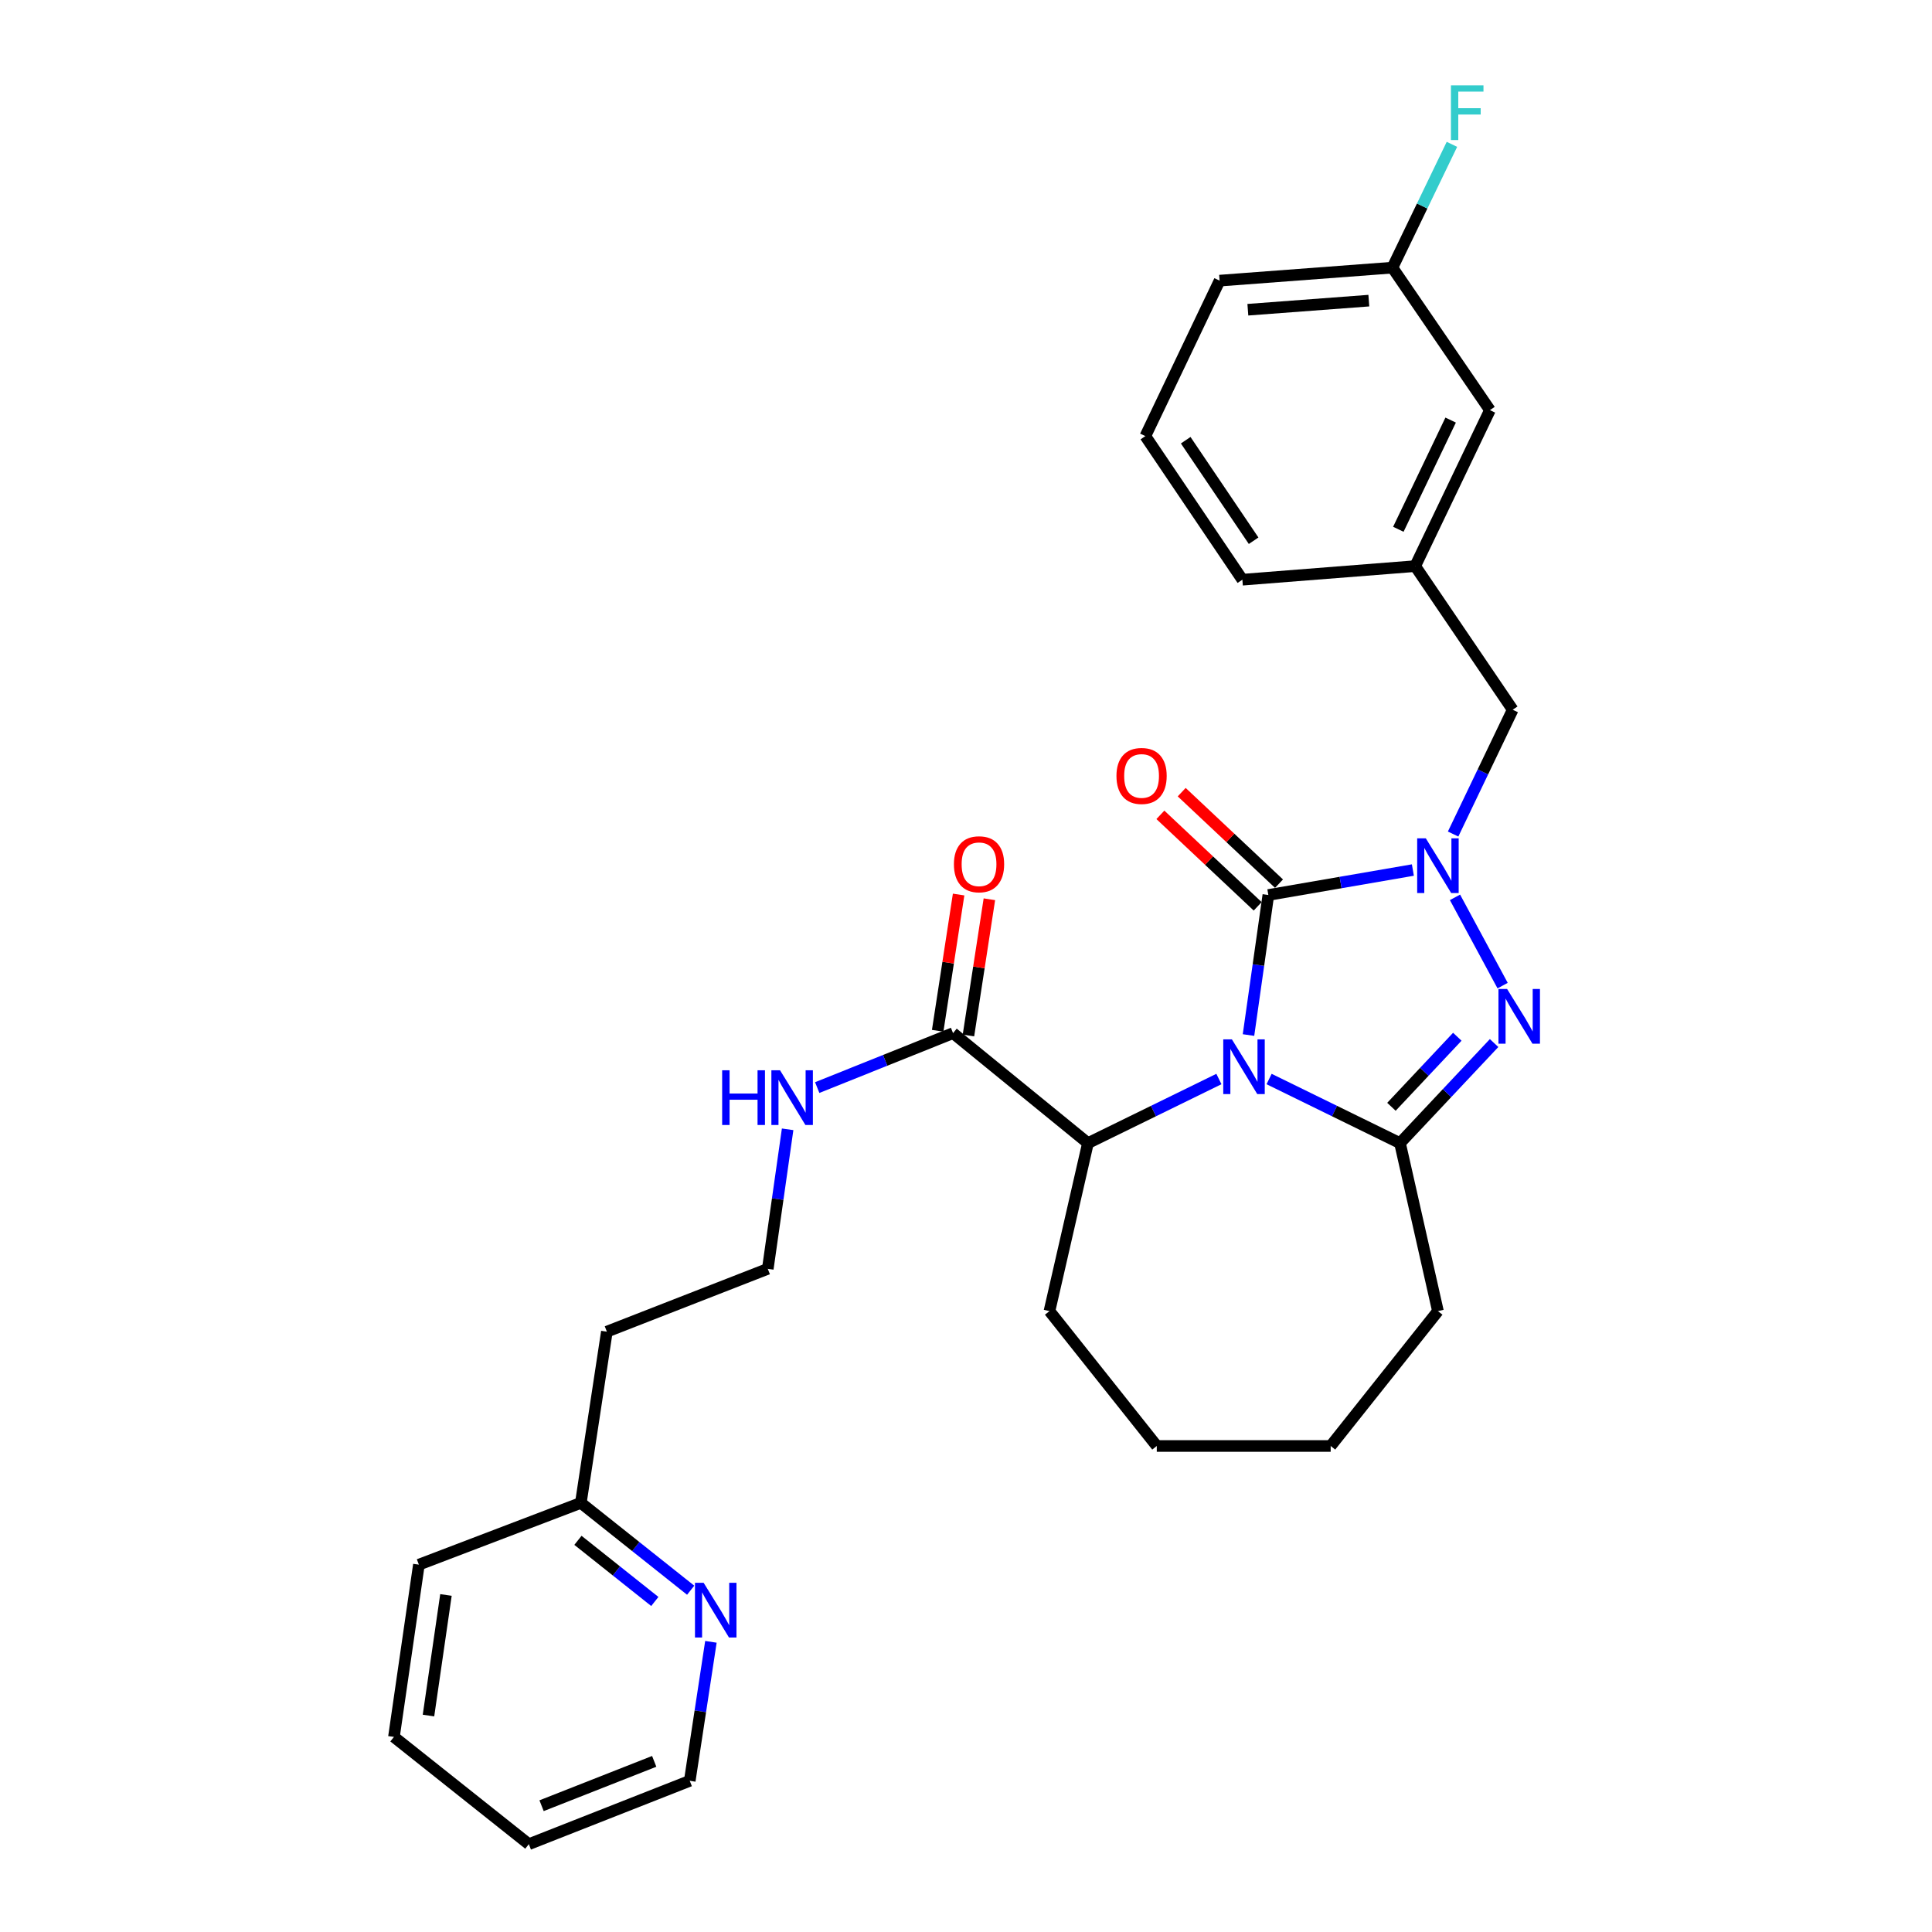 <?xml version='1.0' encoding='iso-8859-1'?>
<svg version='1.1' baseProfile='full'
              xmlns='http://www.w3.org/2000/svg'
                      xmlns:rdkit='http://www.rdkit.org/xml'
                      xmlns:xlink='http://www.w3.org/1999/xlink'
                  xml:space='preserve'
width='1000px' height='1000px' viewBox='0 0 1000 1000'>
<!-- END OF HEADER -->
<rect style='opacity:1.0;fill:#FFFFFF;stroke:none' width='1000' height='1000' x='0' y='0'> </rect>
<path class='bond-0' d='M 646.218,535.734 L 651.357,499.49' style='fill:none;fill-rule:evenodd;stroke:#0000FF;stroke-width:6px;stroke-linecap:butt;stroke-linejoin:miter;stroke-opacity:1' />
<path class='bond-0' d='M 651.357,499.49 L 656.495,463.247' style='fill:none;fill-rule:evenodd;stroke:#000000;stroke-width:6px;stroke-linecap:butt;stroke-linejoin:miter;stroke-opacity:1' />
<path class='bond-2' d='M 656.88,558.499 L 690.76,575.091' style='fill:none;fill-rule:evenodd;stroke:#0000FF;stroke-width:6px;stroke-linecap:butt;stroke-linejoin:miter;stroke-opacity:1' />
<path class='bond-2' d='M 690.76,575.091 L 724.639,591.684' style='fill:none;fill-rule:evenodd;stroke:#000000;stroke-width:6px;stroke-linecap:butt;stroke-linejoin:miter;stroke-opacity:1' />
<path class='bond-4' d='M 630.904,558.497 L 597.012,575.091' style='fill:none;fill-rule:evenodd;stroke:#0000FF;stroke-width:6px;stroke-linecap:butt;stroke-linejoin:miter;stroke-opacity:1' />
<path class='bond-4' d='M 597.012,575.091 L 563.119,591.684' style='fill:none;fill-rule:evenodd;stroke:#000000;stroke-width:6px;stroke-linecap:butt;stroke-linejoin:miter;stroke-opacity:1' />
<path class='bond-1' d='M 656.495,463.247 L 693.898,456.789' style='fill:none;fill-rule:evenodd;stroke:#000000;stroke-width:6px;stroke-linecap:butt;stroke-linejoin:miter;stroke-opacity:1' />
<path class='bond-1' d='M 693.898,456.789 L 731.301,450.332' style='fill:none;fill-rule:evenodd;stroke:#0000FF;stroke-width:6px;stroke-linecap:butt;stroke-linejoin:miter;stroke-opacity:1' />
<path class='bond-7' d='M 662.014,457.378 L 636.83,433.699' style='fill:none;fill-rule:evenodd;stroke:#000000;stroke-width:6px;stroke-linecap:butt;stroke-linejoin:miter;stroke-opacity:1' />
<path class='bond-7' d='M 636.83,433.699 L 611.646,410.02' style='fill:none;fill-rule:evenodd;stroke:#FF0000;stroke-width:6px;stroke-linecap:butt;stroke-linejoin:miter;stroke-opacity:1' />
<path class='bond-7' d='M 650.977,469.116 L 625.793,445.437' style='fill:none;fill-rule:evenodd;stroke:#000000;stroke-width:6px;stroke-linecap:butt;stroke-linejoin:miter;stroke-opacity:1' />
<path class='bond-7' d='M 625.793,445.437 L 600.61,421.758' style='fill:none;fill-rule:evenodd;stroke:#FF0000;stroke-width:6px;stroke-linecap:butt;stroke-linejoin:miter;stroke-opacity:1' />
<path class='bond-6' d='M 752.129,431.695 L 767.551,399.525' style='fill:none;fill-rule:evenodd;stroke:#0000FF;stroke-width:6px;stroke-linecap:butt;stroke-linejoin:miter;stroke-opacity:1' />
<path class='bond-6' d='M 767.551,399.525 L 782.972,367.356' style='fill:none;fill-rule:evenodd;stroke:#000000;stroke-width:6px;stroke-linecap:butt;stroke-linejoin:miter;stroke-opacity:1' />
<path class='bond-29' d='M 753.103,464.468 L 777.754,510.155' style='fill:none;fill-rule:evenodd;stroke:#0000FF;stroke-width:6px;stroke-linecap:butt;stroke-linejoin:miter;stroke-opacity:1' />
<path class='bond-3' d='M 724.639,591.684 L 748.992,565.783' style='fill:none;fill-rule:evenodd;stroke:#000000;stroke-width:6px;stroke-linecap:butt;stroke-linejoin:miter;stroke-opacity:1' />
<path class='bond-3' d='M 748.992,565.783 L 773.346,539.882' style='fill:none;fill-rule:evenodd;stroke:#0000FF;stroke-width:6px;stroke-linecap:butt;stroke-linejoin:miter;stroke-opacity:1' />
<path class='bond-3' d='M 720.207,572.877 L 737.254,554.746' style='fill:none;fill-rule:evenodd;stroke:#000000;stroke-width:6px;stroke-linecap:butt;stroke-linejoin:miter;stroke-opacity:1' />
<path class='bond-3' d='M 737.254,554.746 L 754.302,536.615' style='fill:none;fill-rule:evenodd;stroke:#0000FF;stroke-width:6px;stroke-linecap:butt;stroke-linejoin:miter;stroke-opacity:1' />
<path class='bond-13' d='M 724.639,591.684 L 744.268,678.624' style='fill:none;fill-rule:evenodd;stroke:#000000;stroke-width:6px;stroke-linecap:butt;stroke-linejoin:miter;stroke-opacity:1' />
<path class='bond-5' d='M 563.119,591.684 L 493.302,534.747' style='fill:none;fill-rule:evenodd;stroke:#000000;stroke-width:6px;stroke-linecap:butt;stroke-linejoin:miter;stroke-opacity:1' />
<path class='bond-19' d='M 563.119,591.684 L 543.204,678.624' style='fill:none;fill-rule:evenodd;stroke:#000000;stroke-width:6px;stroke-linecap:butt;stroke-linejoin:miter;stroke-opacity:1' />
<path class='bond-9' d='M 501.264,535.97 L 506.682,500.714' style='fill:none;fill-rule:evenodd;stroke:#000000;stroke-width:6px;stroke-linecap:butt;stroke-linejoin:miter;stroke-opacity:1' />
<path class='bond-9' d='M 506.682,500.714 L 512.101,465.457' style='fill:none;fill-rule:evenodd;stroke:#FF0000;stroke-width:6px;stroke-linecap:butt;stroke-linejoin:miter;stroke-opacity:1' />
<path class='bond-9' d='M 485.34,533.523 L 490.758,498.267' style='fill:none;fill-rule:evenodd;stroke:#000000;stroke-width:6px;stroke-linecap:butt;stroke-linejoin:miter;stroke-opacity:1' />
<path class='bond-9' d='M 490.758,498.267 L 496.176,463.01' style='fill:none;fill-rule:evenodd;stroke:#FF0000;stroke-width:6px;stroke-linecap:butt;stroke-linejoin:miter;stroke-opacity:1' />
<path class='bond-11' d='M 493.302,534.747 L 458.145,548.838' style='fill:none;fill-rule:evenodd;stroke:#000000;stroke-width:6px;stroke-linecap:butt;stroke-linejoin:miter;stroke-opacity:1' />
<path class='bond-11' d='M 458.145,548.838 L 422.988,562.93' style='fill:none;fill-rule:evenodd;stroke:#0000FF;stroke-width:6px;stroke-linecap:butt;stroke-linejoin:miter;stroke-opacity:1' />
<path class='bond-10' d='M 782.972,367.356 L 732.507,293.027' style='fill:none;fill-rule:evenodd;stroke:#000000;stroke-width:6px;stroke-linecap:butt;stroke-linejoin:miter;stroke-opacity:1' />
<path class='bond-8' d='M 357.489,823.096 L 329.066,800.489' style='fill:none;fill-rule:evenodd;stroke:#0000FF;stroke-width:6px;stroke-linecap:butt;stroke-linejoin:miter;stroke-opacity:1' />
<path class='bond-8' d='M 329.066,800.489 L 300.642,777.881' style='fill:none;fill-rule:evenodd;stroke:#000000;stroke-width:6px;stroke-linecap:butt;stroke-linejoin:miter;stroke-opacity:1' />
<path class='bond-8' d='M 338.933,828.923 L 319.036,813.098' style='fill:none;fill-rule:evenodd;stroke:#0000FF;stroke-width:6px;stroke-linecap:butt;stroke-linejoin:miter;stroke-opacity:1' />
<path class='bond-8' d='M 319.036,813.098 L 299.14,797.273' style='fill:none;fill-rule:evenodd;stroke:#000000;stroke-width:6px;stroke-linecap:butt;stroke-linejoin:miter;stroke-opacity:1' />
<path class='bond-21' d='M 367.965,849.806 L 362.49,885.778' style='fill:none;fill-rule:evenodd;stroke:#0000FF;stroke-width:6px;stroke-linecap:butt;stroke-linejoin:miter;stroke-opacity:1' />
<path class='bond-21' d='M 362.49,885.778 L 357.015,921.749' style='fill:none;fill-rule:evenodd;stroke:#000000;stroke-width:6px;stroke-linecap:butt;stroke-linejoin:miter;stroke-opacity:1' />
<path class='bond-14' d='M 732.507,293.027 L 771.184,212.281' style='fill:none;fill-rule:evenodd;stroke:#000000;stroke-width:6px;stroke-linecap:butt;stroke-linejoin:miter;stroke-opacity:1' />
<path class='bond-14' d='M 723.778,273.955 L 750.851,217.433' style='fill:none;fill-rule:evenodd;stroke:#000000;stroke-width:6px;stroke-linecap:butt;stroke-linejoin:miter;stroke-opacity:1' />
<path class='bond-22' d='M 732.507,293.027 L 643.051,300.054' style='fill:none;fill-rule:evenodd;stroke:#000000;stroke-width:6px;stroke-linecap:butt;stroke-linejoin:miter;stroke-opacity:1' />
<path class='bond-17' d='M 407.673,584.531 L 402.537,620.64' style='fill:none;fill-rule:evenodd;stroke:#0000FF;stroke-width:6px;stroke-linecap:butt;stroke-linejoin:miter;stroke-opacity:1' />
<path class='bond-17' d='M 402.537,620.64 L 397.402,656.748' style='fill:none;fill-rule:evenodd;stroke:#000000;stroke-width:6px;stroke-linecap:butt;stroke-linejoin:miter;stroke-opacity:1' />
<path class='bond-12' d='M 300.642,777.881 L 314.113,689.267' style='fill:none;fill-rule:evenodd;stroke:#000000;stroke-width:6px;stroke-linecap:butt;stroke-linejoin:miter;stroke-opacity:1' />
<path class='bond-24' d='M 300.642,777.881 L 216.817,809.863' style='fill:none;fill-rule:evenodd;stroke:#000000;stroke-width:6px;stroke-linecap:butt;stroke-linejoin:miter;stroke-opacity:1' />
<path class='bond-25' d='M 744.268,678.624 L 688.755,748.441' style='fill:none;fill-rule:evenodd;stroke:#000000;stroke-width:6px;stroke-linecap:butt;stroke-linejoin:miter;stroke-opacity:1' />
<path class='bond-15' d='M 771.184,212.281 L 720.718,138.534' style='fill:none;fill-rule:evenodd;stroke:#000000;stroke-width:6px;stroke-linecap:butt;stroke-linejoin:miter;stroke-opacity:1' />
<path class='bond-18' d='M 720.718,138.534 L 736.117,106.623' style='fill:none;fill-rule:evenodd;stroke:#000000;stroke-width:6px;stroke-linecap:butt;stroke-linejoin:miter;stroke-opacity:1' />
<path class='bond-18' d='M 736.117,106.623 L 751.515,74.711' style='fill:none;fill-rule:evenodd;stroke:#33CCCC;stroke-width:6px;stroke-linecap:butt;stroke-linejoin:miter;stroke-opacity:1' />
<path class='bond-31' d='M 720.718,138.534 L 631.263,145.256' style='fill:none;fill-rule:evenodd;stroke:#000000;stroke-width:6px;stroke-linecap:butt;stroke-linejoin:miter;stroke-opacity:1' />
<path class='bond-31' d='M 708.507,155.609 L 645.888,160.314' style='fill:none;fill-rule:evenodd;stroke:#000000;stroke-width:6px;stroke-linecap:butt;stroke-linejoin:miter;stroke-opacity:1' />
<path class='bond-16' d='M 314.113,689.267 L 397.402,656.748' style='fill:none;fill-rule:evenodd;stroke:#000000;stroke-width:6px;stroke-linecap:butt;stroke-linejoin:miter;stroke-opacity:1' />
<path class='bond-26' d='M 543.204,678.624 L 598.744,748.441' style='fill:none;fill-rule:evenodd;stroke:#000000;stroke-width:6px;stroke-linecap:butt;stroke-linejoin:miter;stroke-opacity:1' />
<path class='bond-20' d='M 592.836,225.725 L 643.051,300.054' style='fill:none;fill-rule:evenodd;stroke:#000000;stroke-width:6px;stroke-linecap:butt;stroke-linejoin:miter;stroke-opacity:1' />
<path class='bond-20' d='M 613.719,227.855 L 648.87,279.885' style='fill:none;fill-rule:evenodd;stroke:#000000;stroke-width:6px;stroke-linecap:butt;stroke-linejoin:miter;stroke-opacity:1' />
<path class='bond-23' d='M 592.836,225.725 L 631.263,145.256' style='fill:none;fill-rule:evenodd;stroke:#000000;stroke-width:6px;stroke-linecap:butt;stroke-linejoin:miter;stroke-opacity:1' />
<path class='bond-32' d='M 357.015,921.749 L 273.727,954.545' style='fill:none;fill-rule:evenodd;stroke:#000000;stroke-width:6px;stroke-linecap:butt;stroke-linejoin:miter;stroke-opacity:1' />
<path class='bond-32' d='M 338.619,911.677 L 280.317,934.635' style='fill:none;fill-rule:evenodd;stroke:#000000;stroke-width:6px;stroke-linecap:butt;stroke-linejoin:miter;stroke-opacity:1' />
<path class='bond-28' d='M 216.817,809.863 L 203.901,899.032' style='fill:none;fill-rule:evenodd;stroke:#000000;stroke-width:6px;stroke-linecap:butt;stroke-linejoin:miter;stroke-opacity:1' />
<path class='bond-28' d='M 230.825,825.548 L 221.783,887.966' style='fill:none;fill-rule:evenodd;stroke:#000000;stroke-width:6px;stroke-linecap:butt;stroke-linejoin:miter;stroke-opacity:1' />
<path class='bond-30' d='M 688.755,748.441 L 598.744,748.441' style='fill:none;fill-rule:evenodd;stroke:#000000;stroke-width:6px;stroke-linecap:butt;stroke-linejoin:miter;stroke-opacity:1' />
<path class='bond-27' d='M 273.727,954.545 L 203.901,899.032' style='fill:none;fill-rule:evenodd;stroke:#000000;stroke-width:6px;stroke-linecap:butt;stroke-linejoin:miter;stroke-opacity:1' />
<path  class='atom-0' d='M 637.633 537.979
L 646.913 552.979
Q 647.833 554.459, 649.313 557.139
Q 650.793 559.819, 650.873 559.979
L 650.873 537.979
L 654.633 537.979
L 654.633 566.299
L 650.753 566.299
L 640.793 549.899
Q 639.633 547.979, 638.393 545.779
Q 637.193 543.579, 636.833 542.899
L 636.833 566.299
L 633.153 566.299
L 633.153 537.979
L 637.633 537.979
' fill='#0000FF'/>
<path  class='atom-2' d='M 738.008 433.933
L 747.288 448.933
Q 748.208 450.413, 749.688 453.093
Q 751.168 455.773, 751.248 455.933
L 751.248 433.933
L 755.008 433.933
L 755.008 462.253
L 751.128 462.253
L 741.168 445.853
Q 740.008 443.933, 738.768 441.733
Q 737.568 439.533, 737.208 438.853
L 737.208 462.253
L 733.528 462.253
L 733.528 433.933
L 738.008 433.933
' fill='#0000FF'/>
<path  class='atom-4' d='M 780.078 511.904
L 789.358 526.904
Q 790.278 528.384, 791.758 531.064
Q 793.238 533.744, 793.318 533.904
L 793.318 511.904
L 797.078 511.904
L 797.078 540.224
L 793.198 540.224
L 783.238 523.824
Q 782.078 521.904, 780.838 519.704
Q 779.638 517.504, 779.278 516.824
L 779.278 540.224
L 775.598 540.224
L 775.598 511.904
L 780.078 511.904
' fill='#0000FF'/>
<path  class='atom-8' d='M 577.876 401.628
Q 577.876 394.828, 581.236 391.028
Q 584.596 387.228, 590.876 387.228
Q 597.156 387.228, 600.516 391.028
Q 603.876 394.828, 603.876 401.628
Q 603.876 408.508, 600.476 412.428
Q 597.076 416.308, 590.876 416.308
Q 584.636 416.308, 581.236 412.428
Q 577.876 408.548, 577.876 401.628
M 590.876 413.108
Q 595.196 413.108, 597.516 410.228
Q 599.876 407.308, 599.876 401.628
Q 599.876 396.068, 597.516 393.268
Q 595.196 390.428, 590.876 390.428
Q 586.556 390.428, 584.196 393.228
Q 581.876 396.028, 581.876 401.628
Q 581.876 407.348, 584.196 410.228
Q 586.556 413.108, 590.876 413.108
' fill='#FF0000'/>
<path  class='atom-9' d='M 364.2 819.253
L 373.48 834.253
Q 374.4 835.733, 375.88 838.413
Q 377.36 841.093, 377.44 841.253
L 377.44 819.253
L 381.2 819.253
L 381.2 847.573
L 377.32 847.573
L 367.36 831.173
Q 366.2 829.253, 364.96 827.053
Q 363.76 824.853, 363.4 824.173
L 363.4 847.573
L 359.72 847.573
L 359.72 819.253
L 364.2 819.253
' fill='#0000FF'/>
<path  class='atom-10' d='M 493.746 447.34
Q 493.746 440.54, 497.106 436.74
Q 500.466 432.94, 506.746 432.94
Q 513.026 432.94, 516.386 436.74
Q 519.746 440.54, 519.746 447.34
Q 519.746 454.22, 516.346 458.14
Q 512.946 462.02, 506.746 462.02
Q 500.506 462.02, 497.106 458.14
Q 493.746 454.26, 493.746 447.34
M 506.746 458.82
Q 511.066 458.82, 513.386 455.94
Q 515.746 453.02, 515.746 447.34
Q 515.746 441.78, 513.386 438.98
Q 511.066 436.14, 506.746 436.14
Q 502.426 436.14, 500.066 438.94
Q 497.746 441.74, 497.746 447.34
Q 497.746 453.06, 500.066 455.94
Q 502.426 458.82, 506.746 458.82
' fill='#FF0000'/>
<path  class='atom-12' d='M 373.785 553.974
L 377.625 553.974
L 377.625 566.014
L 392.105 566.014
L 392.105 553.974
L 395.945 553.974
L 395.945 582.294
L 392.105 582.294
L 392.105 569.214
L 377.625 569.214
L 377.625 582.294
L 373.785 582.294
L 373.785 553.974
' fill='#0000FF'/>
<path  class='atom-12' d='M 403.745 553.974
L 413.025 568.974
Q 413.945 570.454, 415.425 573.134
Q 416.905 575.814, 416.985 575.974
L 416.985 553.974
L 420.745 553.974
L 420.745 582.294
L 416.865 582.294
L 406.905 565.894
Q 405.745 563.974, 404.505 561.774
Q 403.305 559.574, 402.945 558.894
L 402.945 582.294
L 399.265 582.294
L 399.265 553.974
L 403.745 553.974
' fill='#0000FF'/>
<path  class='atom-19' d='M 751.002 44.165
L 767.842 44.165
L 767.842 47.405
L 754.802 47.405
L 754.802 56.005
L 766.402 56.005
L 766.402 59.285
L 754.802 59.285
L 754.802 72.485
L 751.002 72.485
L 751.002 44.165
' fill='#33CCCC'/>
</svg>
